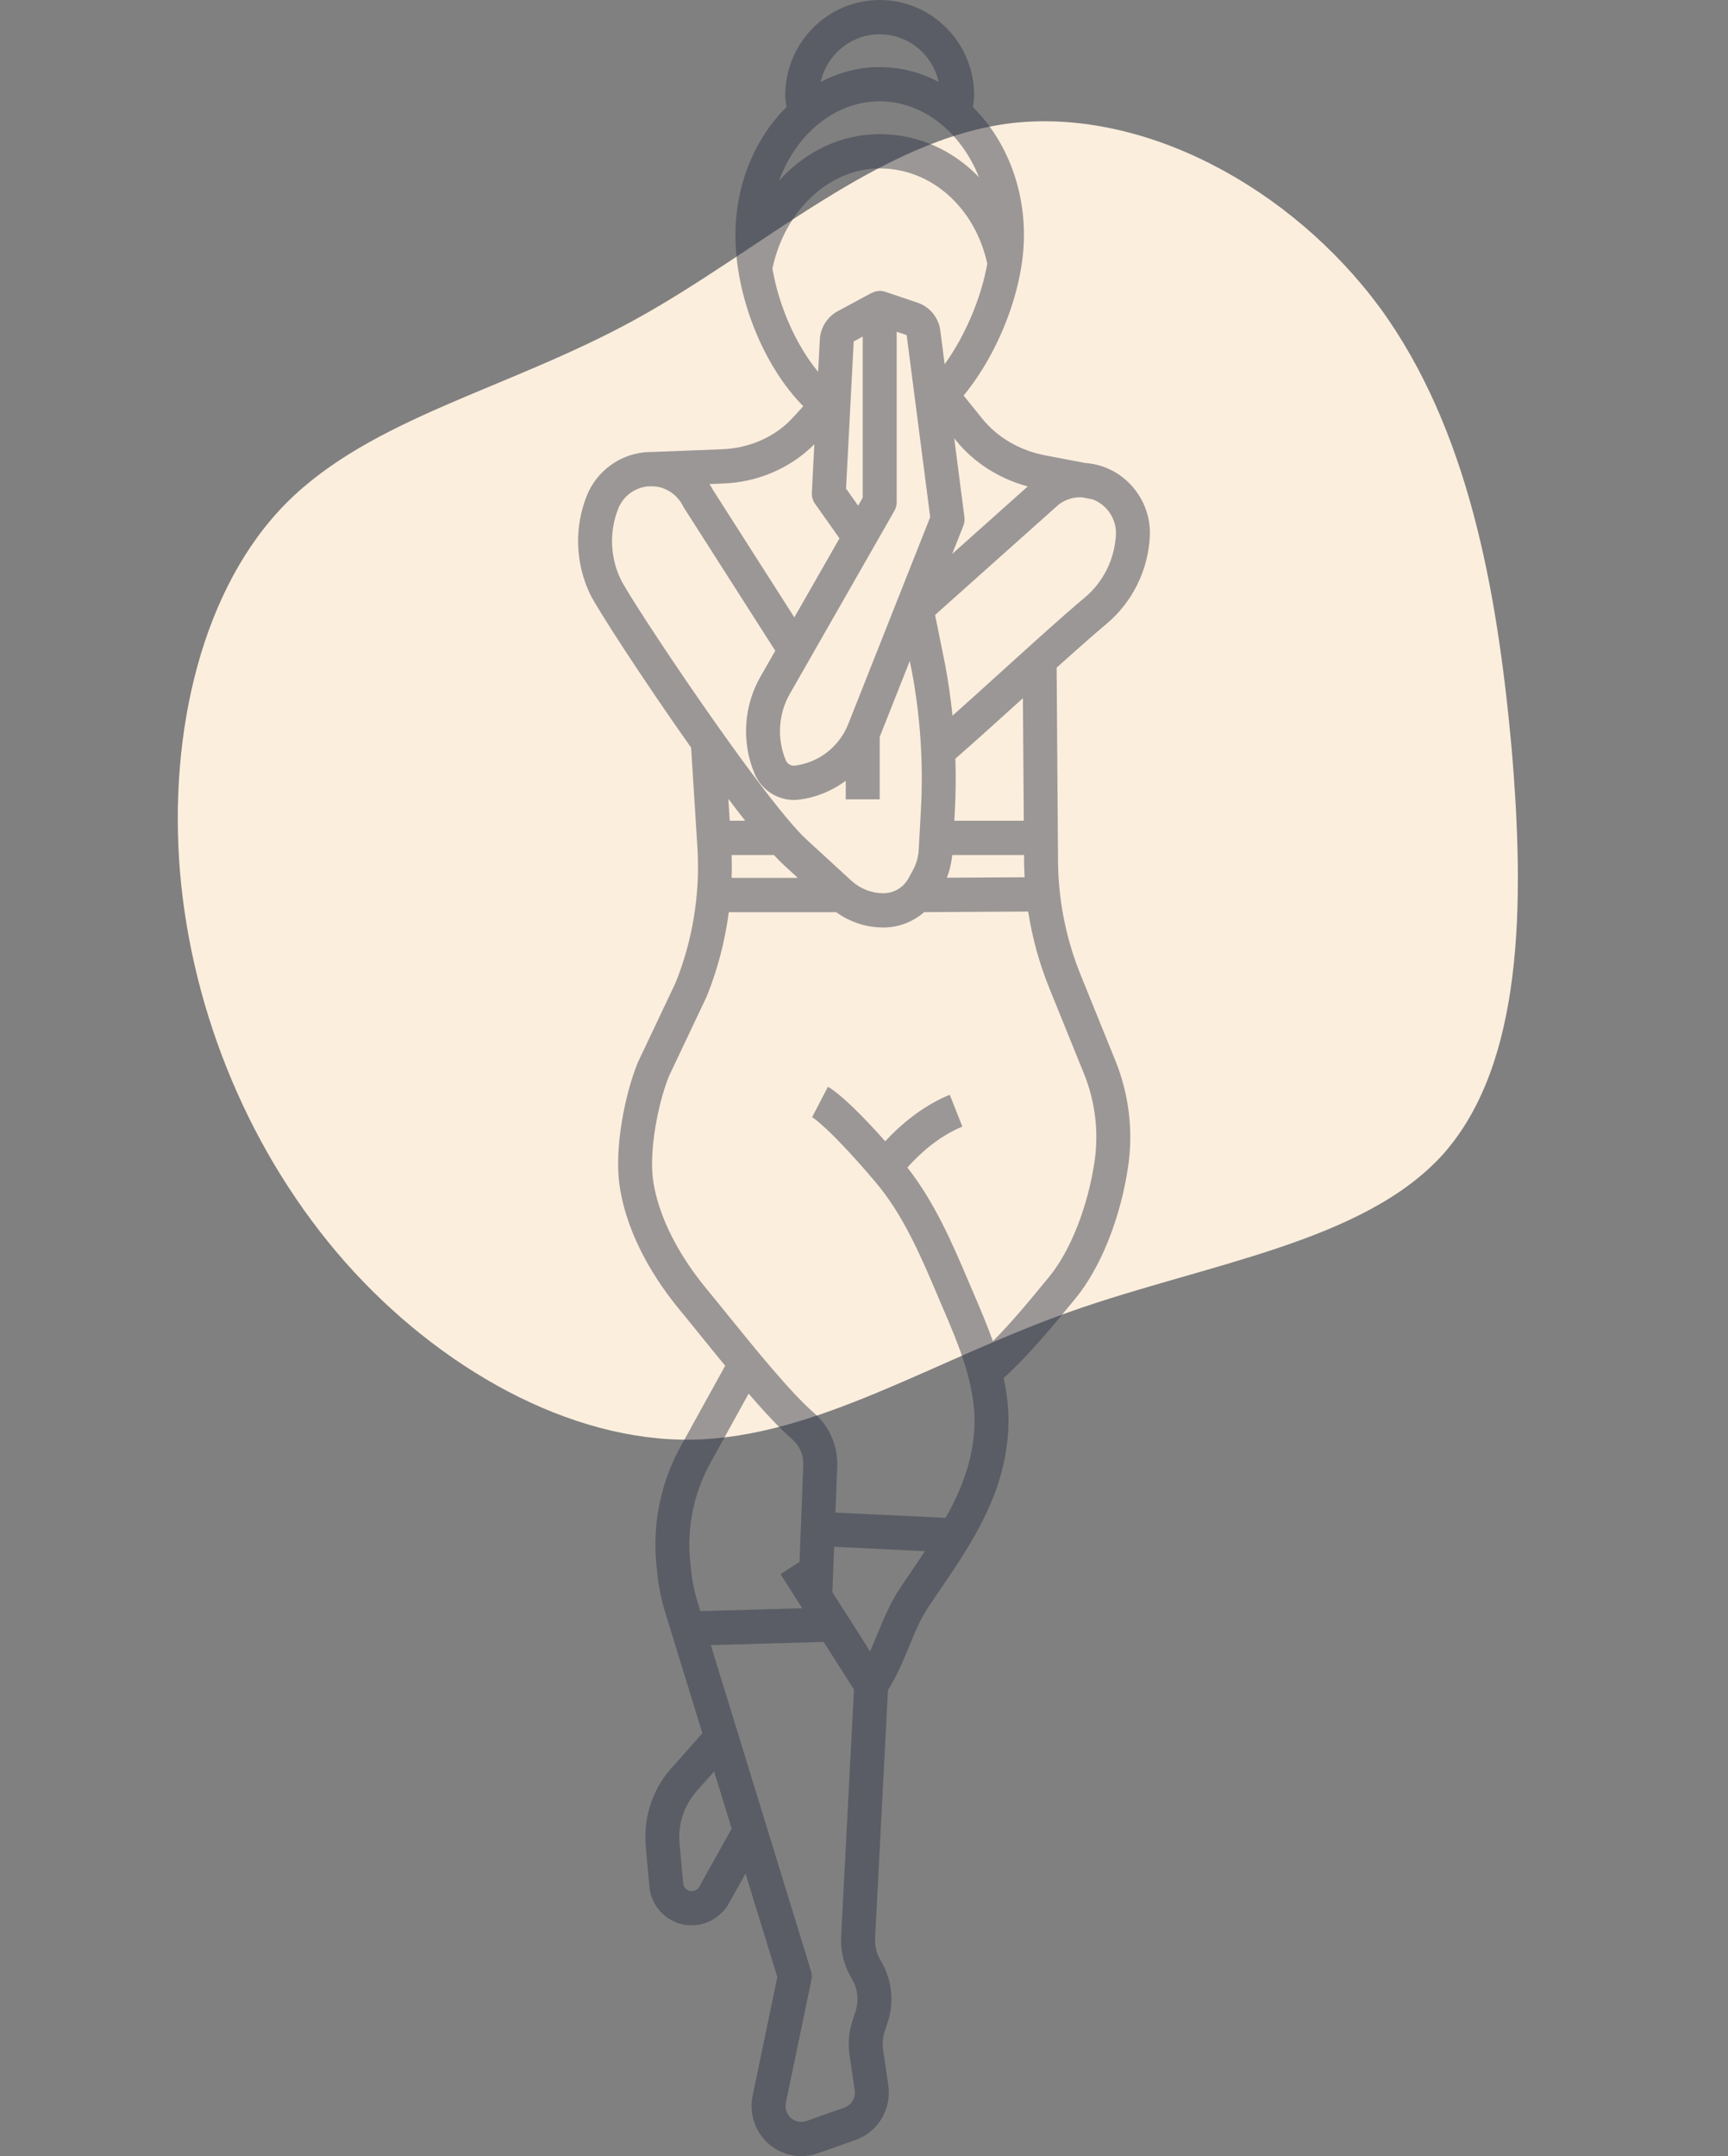 <svg width="275" height="343" viewBox="0 0 275 343" fill="none" xmlns="http://www.w3.org/2000/svg">
<rect x="0" y="0" width="275" height="343" fill="#808080" stroke="none"/>
<path d="M161.04 19.581C182.162 17.199 205.497 29.855 219.596 48.935C233.559 68.074 238.223 93.496 240.54 118.77C242.72 144.104 242.355 169.21 229.743 183.523C217.069 197.695 191.95 200.993 170.234 208.692C148.382 216.452 129.934 228.614 110.228 229.025C90.658 229.375 69.843 217.633 54.925 200.768C39.945 183.762 30.601 161.411 28.657 138.837C26.776 116.406 32.17 93.469 45.627 79.964C59.22 66.4 80.75 61.984 100.975 50.895C121.199 39.806 139.981 22.104 161.04 19.581Z" fill="#FCEEDD"/>
<path d="M93.367 78.906C91.376 83.928 91.568 89.605 93.892 94.481C94.974 96.749 102.395 108.212 109.989 118.94L111.012 135.246C111.401 142.411 110.19 149.706 107.509 156.351L101.548 168.927C101.525 168.975 101.505 169.022 101.484 169.07C99.426 174.148 97.721 182.748 98.613 188.689C99.845 196.887 104.512 203.949 108.211 208.429C109.227 209.659 110.353 211.052 111.544 212.524C112.769 214.037 114.072 215.649 115.405 217.267L108.392 229.97C105.167 235.757 103.809 242.309 104.462 248.915L104.585 250.155C104.811 252.437 105.282 254.702 105.975 256.854L111.779 275.728L107.417 280.654C104.026 284.115 102.331 288.881 102.767 293.73L103.34 300.077C103.553 302.452 104.943 304.508 107.055 305.574C108.011 306.057 109.036 306.287 110.051 306.287C112.374 306.287 114.645 305.077 115.929 302.913L118.645 298.056L123.706 314.51L119.78 333.384C119.283 335.776 119.882 338.229 121.427 340.113C122.953 341.973 125.218 343 127.534 343C128.404 343 129.28 342.856 130.129 342.556L136.159 340.425C139.729 339.162 141.92 335.506 141.367 331.727L140.541 326.071C140.4 325.113 140.486 324.12 140.785 323.203L141.282 321.674C142.347 318.408 141.937 314.85 140.164 311.916C139.51 310.834 139.2 309.592 139.265 308.325L141.311 268.865C142.754 266.564 143.721 264.26 144.634 262.026C145.577 259.721 146.467 257.542 147.861 255.475C148.348 254.751 148.841 254.028 149.334 253.305C154.515 245.705 159.872 237.846 160.45 227.613C160.615 224.716 160.311 221.929 159.721 219.225C163.759 215.564 167.787 210.661 170.292 207.606L171.109 206.61C175.141 201.727 178.285 193.903 179.519 185.683C180.378 179.962 179.684 174.103 177.511 168.743L171.979 155.091C169.578 149.165 168.365 142.916 168.375 136.492L168.157 106.218C171.209 103.472 174.027 100.973 176.058 99.277C180.188 95.832 182.713 90.757 182.986 85.353C183.265 79.806 179.399 74.846 173.993 73.818C173.557 73.734 173.118 73.683 172.68 73.653L166.33 72.437C162.292 71.663 158.75 69.609 156.3 66.585L153.357 62.922C158.998 56.06 162.956 45.854 162.956 37.401C162.956 29.235 159.788 21.924 154.817 17.018C154.933 16.448 155.03 15.828 155.03 15.173C155.03 6.807 148.287 0 139.999 0C131.711 0 124.968 6.807 124.968 15.173C124.968 15.866 125.071 16.467 125.195 17.003C120.216 21.91 117.041 29.229 117.041 37.401C117.041 47.251 121.519 58.24 127.837 64.627L126.088 66.532C123.337 69.502 119.269 71.3 114.923 71.469L103.755 71.903C103.399 71.9 103.047 71.912 102.697 71.944L102.532 71.951V71.957C98.536 72.372 94.922 74.97 93.367 78.906V78.906ZM116.434 136.018H123.163C123.747 136.649 124.286 137.195 124.771 137.638L126.97 139.655H116.434C116.475 138.443 116.475 137.229 116.434 136.018ZM116.132 130.564L115.913 127.08C116.834 128.304 117.728 129.468 118.591 130.564H116.132ZM113.105 232.634L119.138 221.707C121.626 224.586 124.047 227.2 126.078 228.961C127.288 230.012 127.929 231.539 127.831 233.206L127.244 248.457L124.221 250.419L127.675 255.842L111.462 256.302L111.124 255.203C110.54 253.388 110.149 251.507 109.962 249.612L109.839 248.371C109.296 242.888 110.423 237.449 113.105 232.634V232.634ZM111.261 300.173C110.895 300.788 110.109 301.021 109.471 300.698C109.045 300.482 108.764 300.067 108.719 299.585L108.146 293.238C107.855 289.995 108.989 286.806 111.35 284.392L113.646 281.801L116.444 290.903L111.261 300.173ZM136.148 319.976L135.651 321.503C135.09 323.222 134.934 325.077 135.196 326.871L136.022 332.527C136.196 333.724 135.504 334.883 134.373 335.283L128.342 337.413C127.357 337.764 126.251 337.45 125.587 336.64C125.098 336.043 124.909 335.268 125.066 334.51L129.135 314.944C129.229 314.49 129.207 314.018 129.071 313.575L113.123 261.711L131.085 261.201L135.902 268.766L133.865 308.043C133.742 310.411 134.325 312.733 135.547 314.759C136.499 316.326 136.716 318.228 136.148 319.976V319.976ZM143.392 252.411C141.685 254.942 140.645 257.488 139.64 259.948C139.255 260.889 138.872 261.805 138.467 262.705L132.465 253.282L132.742 246.073L147.211 246.763C146.451 247.909 145.671 249.057 144.881 250.216C144.383 250.948 143.885 251.679 143.392 252.411V252.411ZM172.51 170.811C174.314 175.261 174.891 180.121 174.176 184.869C173.1 192.038 170.334 199.033 166.958 203.123L166.129 204.133C164.129 206.572 161.114 210.25 158.012 213.364C157.074 210.723 155.969 208.144 154.876 205.596L154.176 203.956C151.527 197.73 148.774 191.317 144.405 185.733C146.056 183.871 149.179 180.831 153.156 179.225L151.15 174.16C146.583 176.005 143 179.262 140.874 181.553C134.7 174.603 132.226 173.13 131.753 172.891L129.247 177.72C129.355 177.785 131.984 179.397 139.298 188.011C143.742 193.243 146.522 199.783 149.211 206.107L149.919 207.762C152.631 214.085 155.434 220.623 155.056 227.306C154.762 232.515 152.956 237.074 150.491 241.461L132.952 240.624L133.228 233.475C133.42 230.196 132.064 226.964 129.599 224.825C125.822 221.552 120.227 214.633 115.729 209.075C114.526 207.588 113.389 206.181 112.363 204.939C109.694 201.707 105.054 195.193 103.954 187.871C103.248 183.168 104.699 175.584 106.457 171.206L112.417 158.631C112.44 158.584 112.46 158.536 112.48 158.487C114.21 154.217 115.376 149.701 115.985 145.109H133.065C135.252 146.688 137.871 147.552 140.591 147.552C143.016 147.552 145.3 146.648 147.079 145.104L163.628 145.01C164.272 149.159 165.383 153.225 166.978 157.158L172.51 170.811ZM134.992 115.183C133.566 118.783 130.312 121.317 126.501 121.799C125.888 121.868 125.305 121.533 125.066 120.968C123.619 117.562 123.851 113.611 125.685 110.398L142.337 81.263C142.575 80.847 142.699 80.378 142.699 79.9V52.776L144.29 53.309C146.936 73.795 147.765 80.207 148.036 82.265L134.992 115.183ZM139.998 16.123C146.952 16.123 152.956 21.06 155.796 28.183C151.656 23.893 146.095 21.339 139.998 21.339C133.792 21.339 128.128 24.122 123.963 28.774C126.701 21.331 132.852 16.123 139.998 16.123V16.123ZM139.998 26.792C148.194 26.792 155.148 32.994 157.12 41.941C156.149 47.427 153.604 53.401 150.337 57.947C150.052 55.737 149.809 53.857 149.647 52.602C149.377 50.519 147.981 48.81 146 48.142L140.852 46.41C140.144 46.173 139.384 46.26 138.735 46.609L138.726 46.591L133.322 49.502C131.661 50.393 130.567 52.127 130.468 54.026L130.2 59.156C126.687 54.895 123.978 48.794 122.924 42.726C124.876 33.471 131.99 26.792 139.998 26.792ZM134.642 77.727L135.863 54.315L137.297 53.544V79.171L136.566 80.448L134.642 77.727ZM162.788 111.071L162.928 130.564H151.873L151.951 129.132C152.105 126.321 152.134 123.505 152.044 120.69C155.113 118.018 158.998 114.501 162.788 111.071V111.071ZM151.542 136.018H162.967L162.971 136.511C162.97 137.531 163.004 138.546 163.059 139.559L150.682 139.629C151.14 138.475 151.422 137.253 151.542 136.018ZM177.588 85.08C177.392 88.96 175.578 92.606 172.613 95.079C169.358 97.794 164.238 102.432 159.286 106.916C156.667 109.287 153.992 111.709 151.583 113.856C151.306 111.153 150.925 108.456 150.422 105.776L148.813 97.826L168.403 80.336C169.486 79.458 170.842 79.051 172.21 79.119L173.867 79.436C176.16 80.279 177.716 82.555 177.588 85.08V85.08ZM163.56 77.385L151.535 88.118L153.31 83.641C153.481 83.207 153.539 82.733 153.48 82.269C153.464 82.152 152.71 76.32 151.858 69.719L152.082 69.997C152.092 70.009 152.162 70.097 152.171 70.109C155.007 73.608 159.006 76.147 163.56 77.385V77.385ZM139.998 5.454C144.578 5.454 148.414 8.7 149.384 13.031C146.514 11.528 143.343 10.67 139.998 10.67C136.653 10.67 133.482 11.528 130.612 13.031C131.582 8.7 135.418 5.454 139.998 5.454V5.454ZM115.129 76.918C120.641 76.706 125.839 74.452 129.6 70.668L129.198 78.394C129.166 79.01 129.341 79.619 129.698 80.122L133.601 85.639L126.413 98.214L113.45 77.92C113.288 77.604 113.107 77.302 112.918 77.006L115.129 76.918ZM98.382 80.93C99.16 78.962 100.942 77.645 102.934 77.391L103.526 77.368C104.015 77.359 104.51 77.39 105.004 77.514C106.608 77.919 107.952 79.007 108.689 80.498C108.734 80.587 108.783 80.673 108.835 80.756L123.379 103.523L121.007 107.671C118.327 112.362 117.988 118.135 120.101 123.114C121.173 125.64 123.664 127.26 126.34 127.26C126.616 127.258 126.894 127.242 127.171 127.207C129.91 126.862 132.445 125.797 134.596 124.21V127.159H139.998V117.228C140.001 117.221 140.005 117.214 140.007 117.207L144.784 105.152L145.123 106.826C146.479 114.069 146.961 121.47 146.557 128.828L146.209 135.171C146.147 136.301 145.829 137.423 145.291 138.417L144.592 139.704C143.792 141.18 142.259 142.098 140.591 142.098C138.704 142.098 136.897 141.392 135.501 140.111L128.404 133.602C121.576 127.338 100.524 95.816 98.759 92.115C97.09 88.615 96.952 84.538 98.382 80.93V80.93Z" fill="#2F3547" fill-opacity="0.47"/>
</svg>
